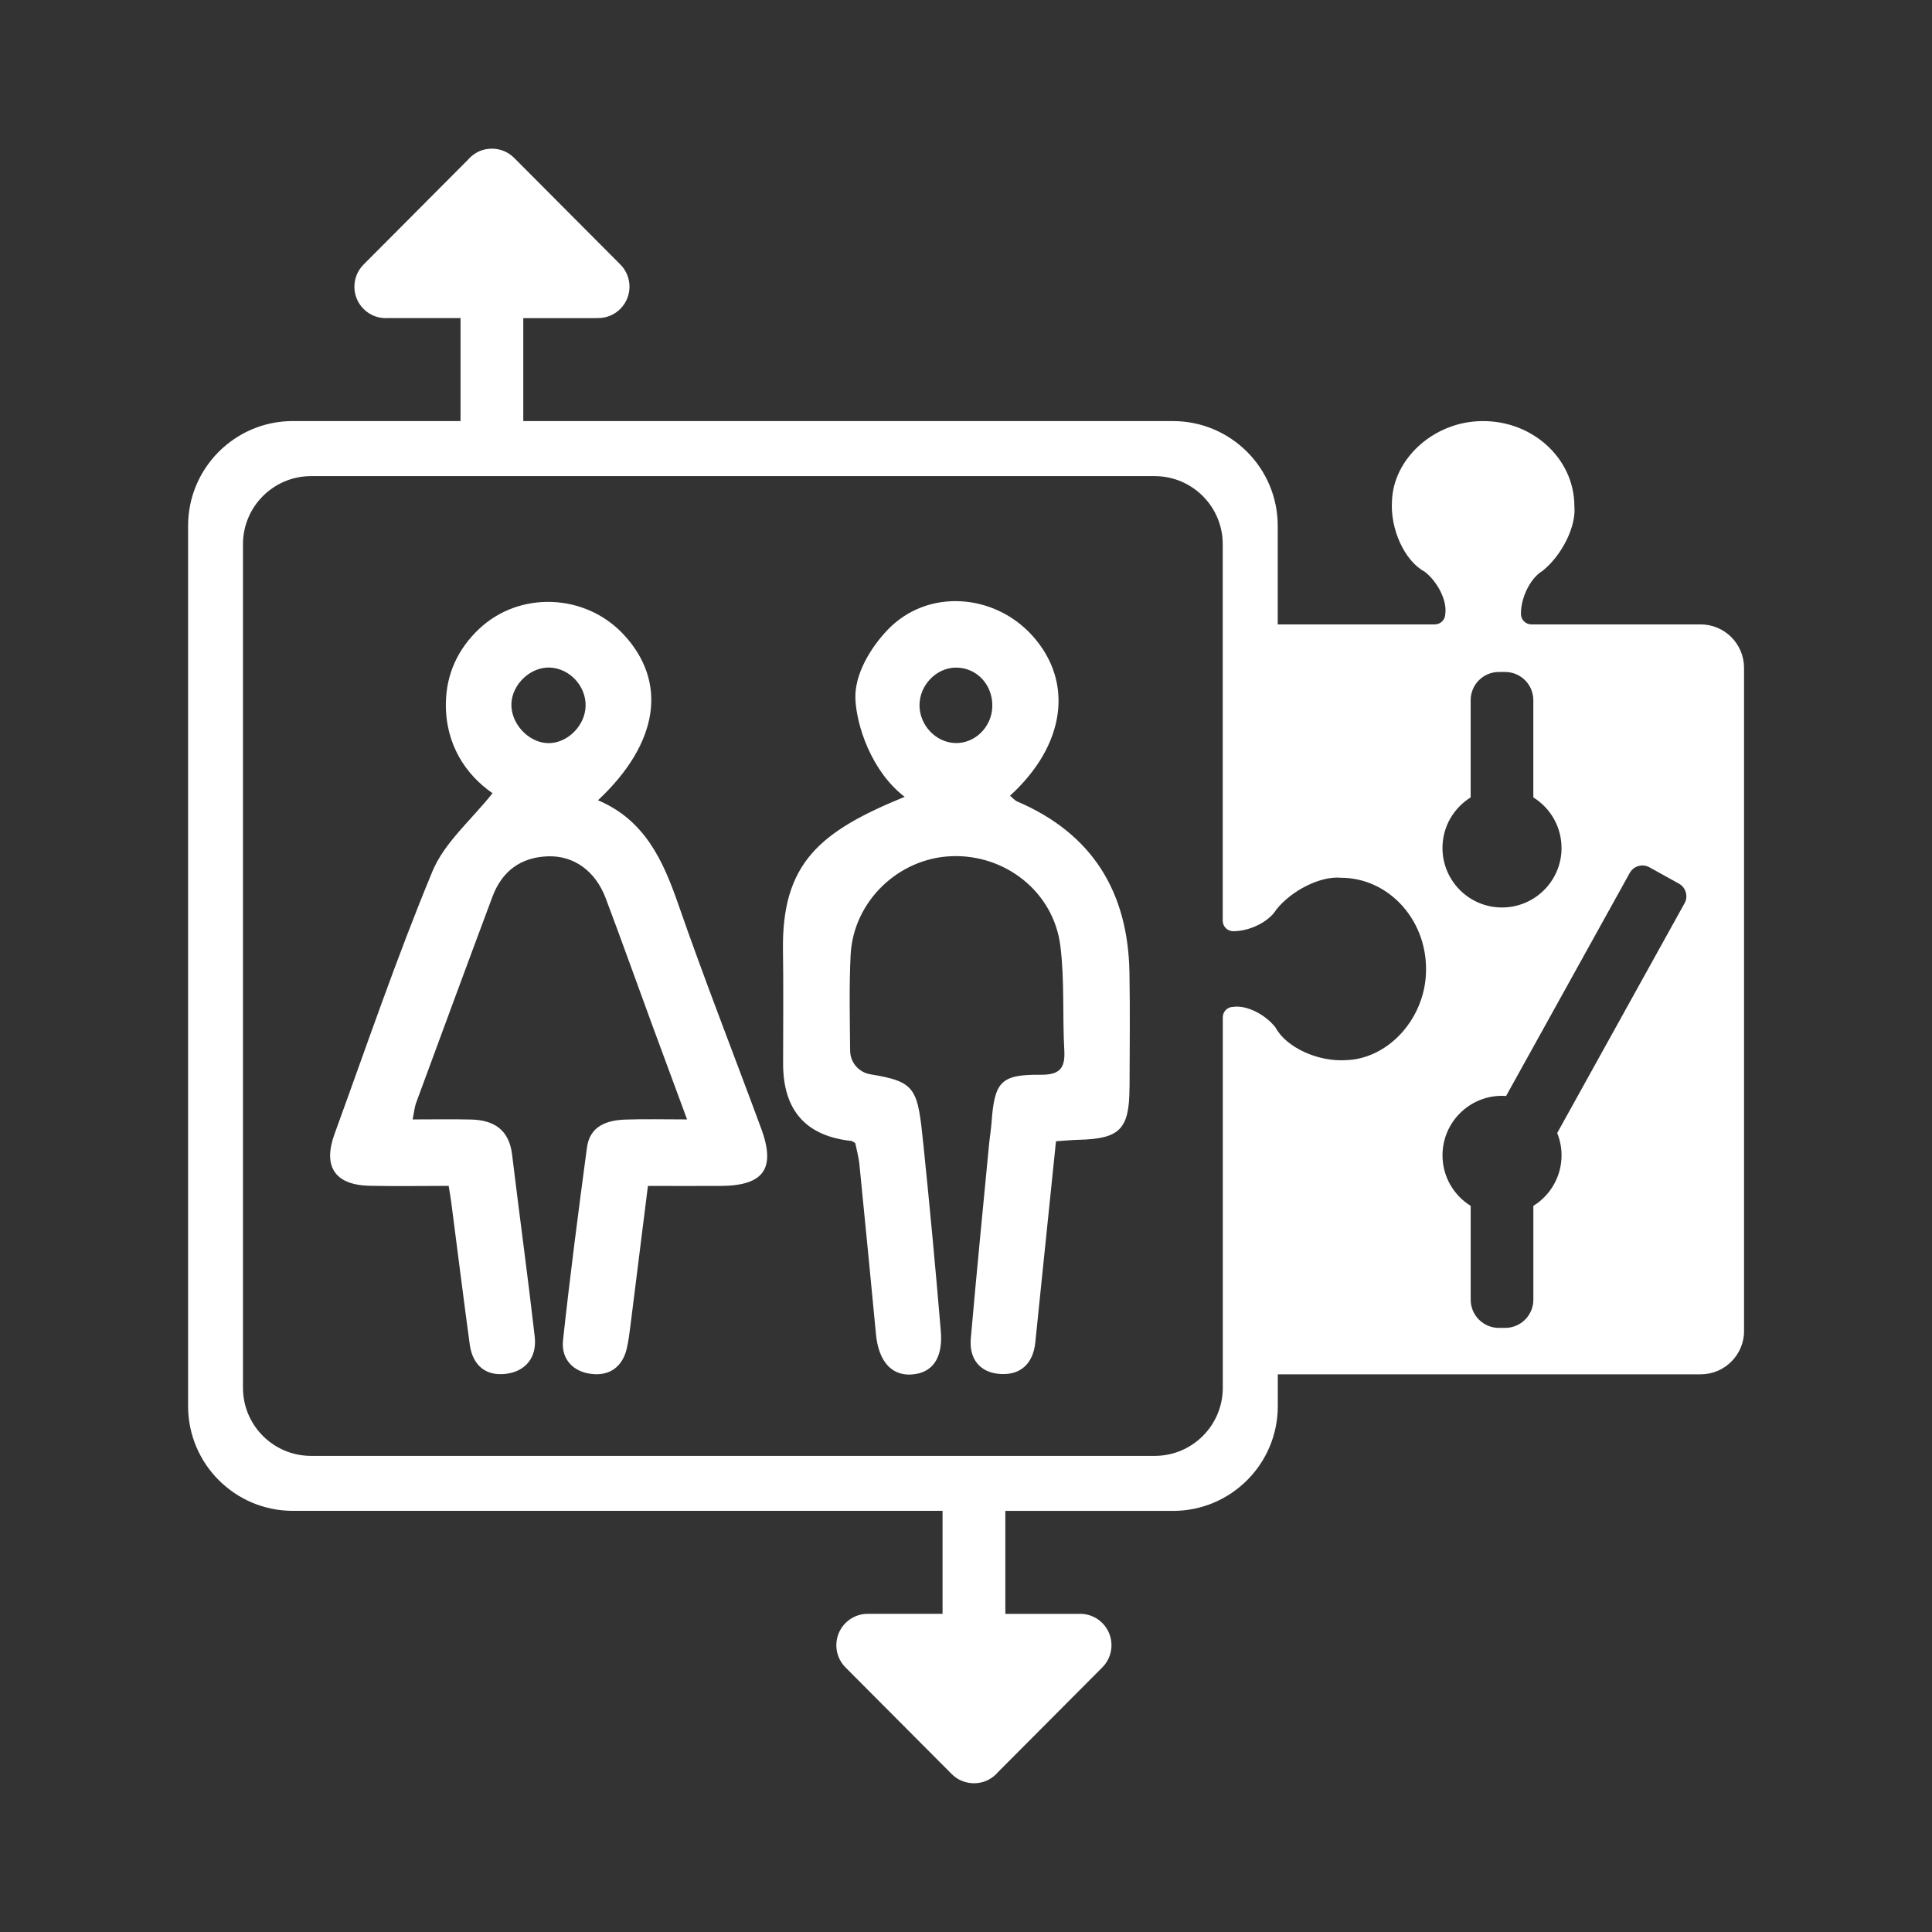 <?xml version="1.0" encoding="UTF-8"?>
<svg xmlns="http://www.w3.org/2000/svg" id="Ebene_1" data-name="Ebene 1" viewBox="0 0 800 800">
  <rect x="0" y="0" width="800" height="800" fill="#333333" stroke="none"/>
  <defs>
    <style>
      .cls-1 {
        fill: #fff;
      }
    </style>
  </defs>
  <path class="cls-1" d="M242.49,292.25c-.13,8.12-7.39,15.46-15.3,15.47-8.25,0-15.84-8.14-15.42-16.54.4-8.01,8.04-15.09,15.92-14.76,8.16.34,14.93,7.58,14.8,15.83M315.11,467.08c-11.4-30.88-23.45-61.53-34.24-92.62-6.34-18.26-13.91-34.89-33.25-43.09,25.35-23.76,28.9-49.18,10.44-68.81-15.85-16.86-42.99-17.92-59.7-2.12-8.82,8.34-13.62,18.8-13.74,30.93-.17,16.83,8.19,29.39,19.33,37.08-8.78,11.09-19.93,20.42-24.87,32.32-14.83,35.71-27.3,72.4-40.55,108.77-4.96,13.61.24,21.18,14.6,21.47,10.78.22,21.57.04,32.65.04.48,2.99.81,4.71,1.03,6.44,2.56,19.74,5.02,39.5,7.7,59.22,1.16,8.57,6.6,13.22,15,12.17,8.33-1.05,12.87-7,11.91-15.41-2.88-25.17-6.34-50.27-9.38-75.42-1.24-10.29-7.54-14.26-17.03-14.48-7.57-.18-15.15-.04-24.15-.04.67-3.31.81-5.14,1.42-6.79,10.51-28.51,21-57.02,31.65-85.48,3.95-10.54,11.73-16.35,23.08-16.68,10.69-.31,19.55,6.11,23.79,17.33,6.51,17.26,12.69,34.63,19.05,51.94,4.69,12.77,9.42,25.52,14.65,39.68-9.65,0-17.59-.22-25.51.06-7.77.28-14.76,2.66-15.95,11.61-3.55,26.54-7.01,53.1-9.9,79.72-.87,7.99,4.31,13.25,12.14,14.04,7.28.73,12.5-3.1,14.25-10.56.74-3.16,1.13-6.41,1.54-9.63,2.39-18.92,4.74-37.85,7.22-57.7,10.61,0,20.33.05,30.06,0,17.99-.1,22.99-7.15,16.78-23.97M410.89,292.69c-.28,8.44-7.27,15.25-15.38,14.99-8.08-.26-14.84-7.49-14.76-15.79.08-8.27,6.99-15.38,15.02-15.45,8.68-.08,15.42,7.17,15.12,16.26M467.72,450.44c.04-15.94.25-31.89-.04-47.83-.61-33.22-15.29-57.37-46.4-70.7-1.12-.48-1.99-1.56-3.05-2.42,22.94-20.92,26.48-47.06,9.36-66.16-15.84-17.67-43.56-19.78-60.06-2.51-6.92,7.25-13.7,18.24-13.33,28.47.39,10.92,6.56,30.08,20.4,40.66-35.22,14.37-51.06,27.51-50.38,64.05.21,11.23.05,35.22.05,46.45q0,28.96,28.27,31.99c.33.04.63.34,1.61.88.52,2.64,1.41,5.75,1.72,8.92,2.35,23.41,4.62,46.82,6.85,70.25,1.05,11.02,6.32,17.14,14.56,16.67,8.69-.49,13.25-6.6,12.29-18-2.15-25.61-4.54-51.2-7.17-76.77-2.44-23.73-2.85-26.41-22.01-29.55-4.79-.79-8.32-4.91-8.37-9.77-.13-13.35-.44-26.49.2-39.58,1.09-22.26,19.83-40.12,41.76-40.96,22.32-.86,42.29,14.81,45.09,37.13,1.79,14.29.83,28.91,1.64,43.35.42,7.56-2.14,10.09-9.83,10.02-16.41-.14-19.06,2.86-20.28,19.49-.24,3.24-.78,6.47-1.09,9.71-2.54,26.66-5.19,53.31-7.52,79.99-.76,8.65,3.92,14.26,12.39,14.73,8.38.47,13.43-4.48,14.32-13.08.75-7.2,1.46-14.4,2.21-21.6,2.1-20.44,4.21-40.89,6.35-61.71,3.79-.25,6.62-.53,9.45-.6,16.99-.4,20.94-4.4,20.98-21.52M697.52,374.05l-52.72,95.12c1.15,2.85,1.8,5.96,1.8,9.23,0,8.85-4.68,16.58-11.67,20.93v38.84c0,6.45-5.23,11.68-11.68,11.68h-2.59c-6.45,0-11.68-5.23-11.68-11.68v-38.84c-7-4.35-11.67-12.08-11.67-20.93,0-13.61,11.04-24.65,24.65-24.65.57,0,1.12.05,1.68.08l51.2-92.36c1.61-2.9,5.26-3.95,8.16-2.34l12.2,6.76c2.9,1.61,3.94,5.26,2.34,8.16M646.6,351.12c0,13.61-11.04,24.65-24.65,24.65s-24.65-11.04-24.65-24.65c0-8.85,4.67-16.58,11.67-20.93v-40.26c0-6.45,5.23-11.68,11.68-11.68h2.59c6.45,0,11.68,5.23,11.68,11.68v40.26c7,4.35,11.67,12.08,11.67,20.93M590.42,403.97c-1.22,18.74-15.98,34.41-32.95,35.01-11.79.78-24.91-5.28-29.31-13.53-4.3-5.52-12.13-9.35-17.5-8.53-2.39,0-4.33,1.94-4.33,4.34v69.11h0v84.28c0,15.58-12.63,28.2-28.2,28.2H128.81c-15.58,0-28.2-12.63-28.2-28.2V225.35c0-15.58,12.63-28.2,28.2-28.2h349.3c15.58,0,28.2,12.63,28.2,28.2v91.2h0v64.71c0,2.4,1.94,4.33,4.33,4.33h.1c6.87,0,14.81-4.01,17.75-8.96,6.46-8.06,18.43-13.96,26.73-13.17,20.32,0,36.63,18.41,35.19,40.52M722.17,551.08v-274.53c0-9.94-8.06-18-18-18h-70.05c-2.39,0-4.34-1.94-4.34-4.33v-.1c0-6.87,4.01-14.81,8.97-17.75,8.06-6.46,13.96-18.43,13.17-26.73,0-20.33-18.41-36.63-40.52-35.19-18.74,1.22-34.41,15.98-35.01,32.96-.78,11.79,5.28,24.91,13.53,29.31,5.52,4.3,9.35,12.13,8.53,17.5,0,2.39-1.94,4.33-4.33,4.33h-65.04v-40.8c0-23.96-19.43-43.39-43.39-43.39H216.68v-42.63h30.37v-.03c3.52.16,7.09-1.09,9.78-3.77,5.09-5.07,5.11-13.32.04-18.41l-43.98-44.15s0,0,0,0c-.3-.3-.62-.59-.95-.86-.15-.12-.3-.22-.45-.34-.19-.14-.38-.29-.57-.42-.19-.12-.38-.23-.57-.35-.17-.1-.34-.21-.52-.31-.2-.1-.4-.19-.59-.28-.19-.09-.37-.18-.56-.26-.19-.08-.39-.14-.58-.21-.21-.07-.41-.15-.62-.22-.19-.06-.39-.1-.59-.15-.21-.05-.43-.11-.65-.16-.23-.05-.47-.07-.71-.11-.18-.03-.37-.06-.55-.08-.43-.04-.86-.06-1.28-.06,0,0,0,0-.01,0-.08,0-.16.01-.24.01-.34,0-.69.02-1.03.05-.19.02-.38.06-.57.08-.23.03-.46.06-.68.1-.22.04-.42.1-.64.15-.2.05-.4.09-.6.15-.21.06-.41.14-.62.21-.2.07-.39.14-.59.22-.19.08-.37.17-.56.26-.2.09-.4.18-.59.29-.18.1-.35.21-.52.31-.19.11-.38.22-.57.34-.19.13-.37.27-.55.41-.16.12-.32.23-.47.35-.26.22-.51.45-.76.68-.06.06-.13.11-.19.17,0,0,0,0,0,0-.26.26-.51.54-.75.82l-43.22,43.39c-5.07,5.09-5.06,13.34.04,18.41,2.73,2.72,6.36,3.96,9.93,3.76h30.19v42.63h-69.43c-23.96,0-43.39,19.43-43.39,43.39v364.48c0,23.96,19.43,43.39,43.39,43.39h269.02v42.63h-30.92c-3.34-.01-6.68,1.25-9.23,3.79-5.09,5.07-5.11,13.32-.04,18.41l43.98,44.15s0,0,0,0c.3.3.62.59.95.87.14.12.29.22.44.33.19.15.38.29.58.43.18.12.38.23.56.34.17.11.35.22.53.31.19.1.39.19.59.28.19.09.37.18.57.26.19.08.38.14.58.21.21.08.41.16.62.22.19.06.39.1.58.15.22.05.43.12.65.16.23.05.47.07.7.11.18.03.37.06.55.08.43.04.86.07,1.29.07h.01c.08,0,.16-.01.25-.01.34,0,.68-.02,1.02-.05.2-.02.39-.05.58-.08.23-.03.45-.06.68-.1.22-.04.43-.1.64-.15.2-.05.4-.09.6-.15.21-.06.41-.14.62-.21.2-.07.39-.13.59-.21.19-.08.38-.17.56-.26.2-.09.4-.18.59-.29.18-.1.35-.21.53-.31.19-.11.38-.22.57-.34.19-.13.37-.27.55-.41.16-.12.32-.23.47-.35.26-.21.51-.45.76-.68.06-.06.13-.11.19-.17,0,0,0,0,0,0,.26-.26.51-.54.75-.82l43.22-43.39c5.07-5.09,5.06-13.34-.04-18.41-2.73-2.72-6.36-3.96-9.93-3.76h-30.19v-42.63h69.43c23.96,0,43.39-19.43,43.39-43.39v-13.16h175.08c9.94,0,18-8.06,18-18"></path>
</svg>
